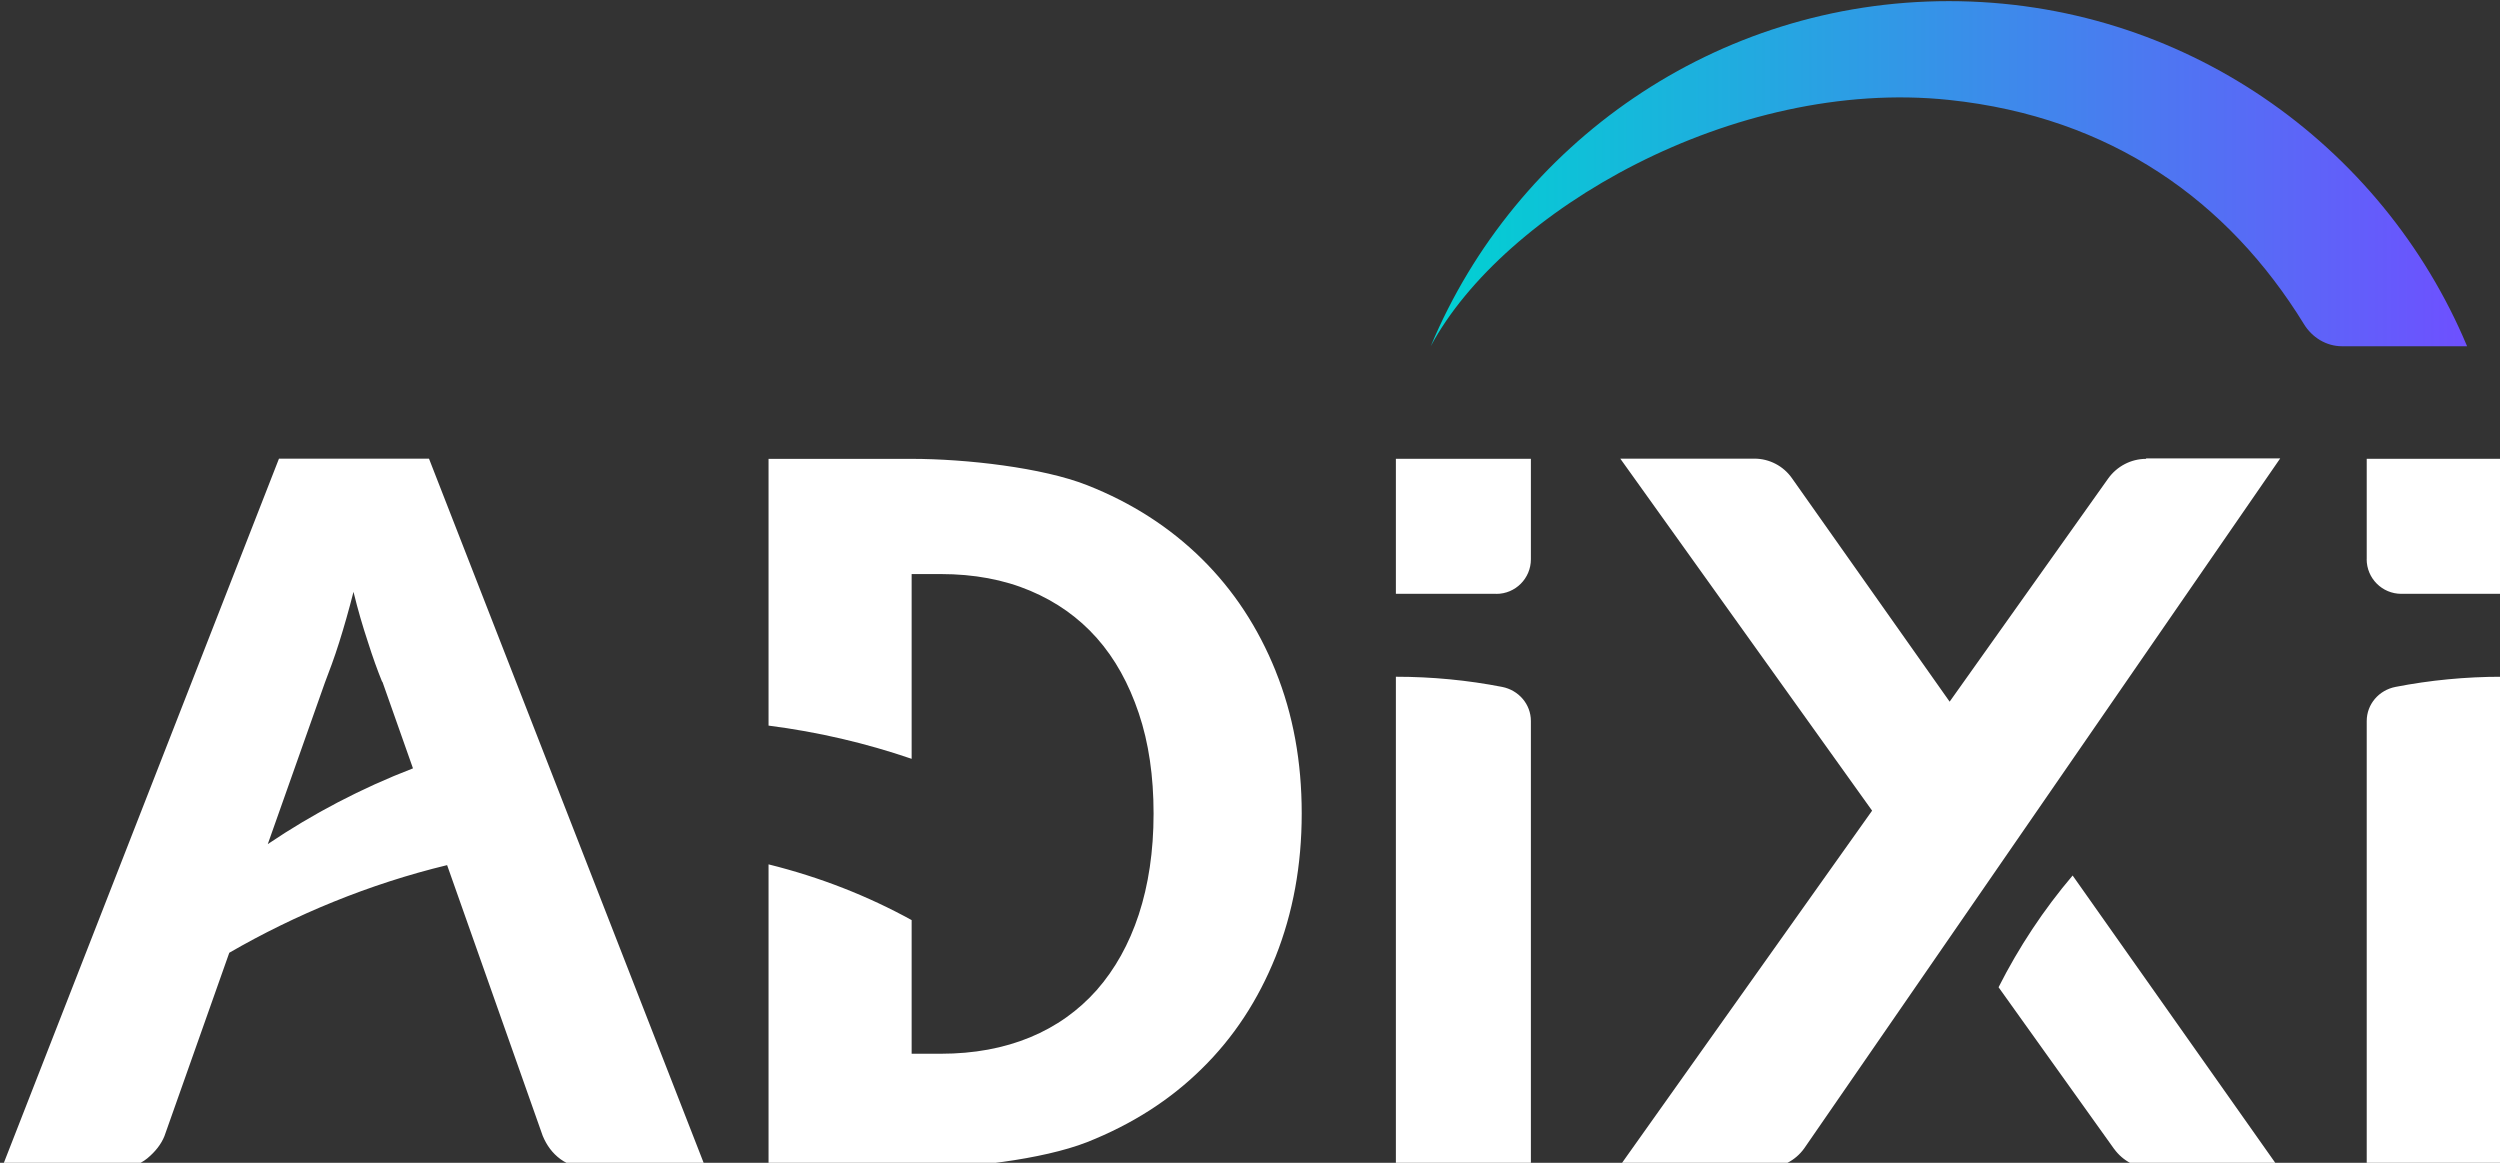 <?xml version="1.0" encoding="UTF-8"?> <svg xmlns="http://www.w3.org/2000/svg" width="215" height="100" viewBox="0 0 215 100" fill="none"><rect x="0" y="0" width="215" height="100" fill="#333333" stroke="none"/><g clip-path="url(#clip0_113_4160)"><g clip-path="url(#clip1_113_4160)"><g clip-path="url(#clip2_113_4160)"><path d="M167.607 8.593C149.087 6.648 129.277 18.16 123.044 29.772C130.33 12.347 147.543 0.098 167.607 0.098C187.672 0.098 204.865 12.347 212.17 29.777H201.413C200.063 29.777 198.835 29.021 198.136 27.869C191.643 17.31 181.58 10.062 167.607 8.593Z" fill="url(#paint0_linear_113_4160)"></path><path d="M203.538 48.094V39.457H215.15V51.069H206.513C204.865 51.069 203.533 49.737 203.533 48.09L203.538 48.094ZM128.682 51.074C130.33 51.074 131.657 49.742 131.657 48.094V39.457H120.046V51.069H128.682V51.074ZM215.15 100.482V58.2C212.033 58.2 208.978 58.497 206.017 59.073C204.586 59.352 203.538 60.561 203.538 62.01V100.482H215.15ZM131.657 100.482V62.01C131.657 60.561 130.604 59.352 129.178 59.073C126.222 58.497 123.162 58.2 120.046 58.2V100.482H131.657ZM184.56 39.462C183.271 39.462 182.057 40.1 181.306 41.148L167.669 60.343L154.111 41.129C153.375 40.076 152.166 39.443 150.877 39.443H139.345L161.001 69.717L139.184 100.444H151.911C153.2 100.444 154.413 99.807 155.164 98.758L196.096 39.424H184.564V39.462H184.56ZM181.821 98.815C182.576 99.849 183.766 100.482 185.056 100.482H196.011L178.246 75.294C175.767 78.212 173.623 81.447 171.876 84.903L181.821 98.82V98.815ZM109.704 57.704C108.198 53.973 106.092 50.758 103.353 48.056C100.614 45.355 97.318 43.23 93.488 41.724C89.659 40.213 83.085 39.462 78.401 39.462H66.095V62.402C70.345 62.945 74.463 63.909 78.401 65.259V49.369H80.904C83.76 49.369 86.325 49.846 88.587 50.8C90.849 51.754 92.756 53.104 94.324 54.87C95.892 56.637 97.082 58.799 97.936 61.34C98.791 63.88 99.207 66.761 99.207 69.953V69.991C99.207 73.207 98.767 76.106 97.936 78.647C97.101 81.187 95.892 83.35 94.324 85.14C92.756 86.906 90.849 88.275 88.587 89.21C86.325 90.145 83.765 90.622 80.904 90.622H78.401V79.128C74.651 77.065 70.557 75.445 66.095 74.335V100.487H78.401C83.066 100.487 89.635 99.731 93.488 98.225C97.341 96.695 100.614 94.612 103.353 91.911C106.092 89.229 108.198 86.013 109.704 82.264C111.192 78.514 111.947 74.425 111.947 69.958V69.939C111.947 65.514 111.21 61.444 109.704 57.713V57.704ZM60.693 100.463H50.885C49.794 100.463 48.901 100.203 48.203 99.689C47.504 99.174 47.013 98.499 46.673 97.682L38.451 74.401C31.77 76.016 25.38 78.661 19.718 81.938L14.142 97.705C13.863 98.399 13.367 99.037 12.673 99.613C11.979 100.189 11.086 100.468 10.033 100.468H0.15L23.992 39.443H36.893L60.693 100.463ZM35.514 66.072L32.884 58.62L32.865 58.639C32.468 57.666 32.053 56.514 31.633 55.187C31.198 53.879 30.778 52.448 30.4 50.899C30.003 52.467 29.588 53.917 29.168 55.248C28.752 56.58 28.313 57.727 27.935 58.724L23.029 72.593C26.906 69.977 31.085 67.786 35.509 66.081L35.514 66.072Z" fill="white"></path></g></g></g><defs><linearGradient id="paint0_linear_113_4160" x1="123.044" y1="14.935" x2="212.175" y2="14.935" gradientUnits="userSpaceOnUse"><stop stop-color="#00D2D2"></stop><stop offset="1" stop-color="#6E50FF"></stop></linearGradient><clipPath id="clip0_113_4160"><rect width="215" height="100" fill="white"></rect></clipPath><clipPath id="clip1_113_4160"><rect width="215" height="100" fill="white"></rect></clipPath><clipPath id="clip2_113_4160"><rect width="215" height="100.384" fill="white" transform="translate(0.15 0.098)"></rect></clipPath></defs></svg> 